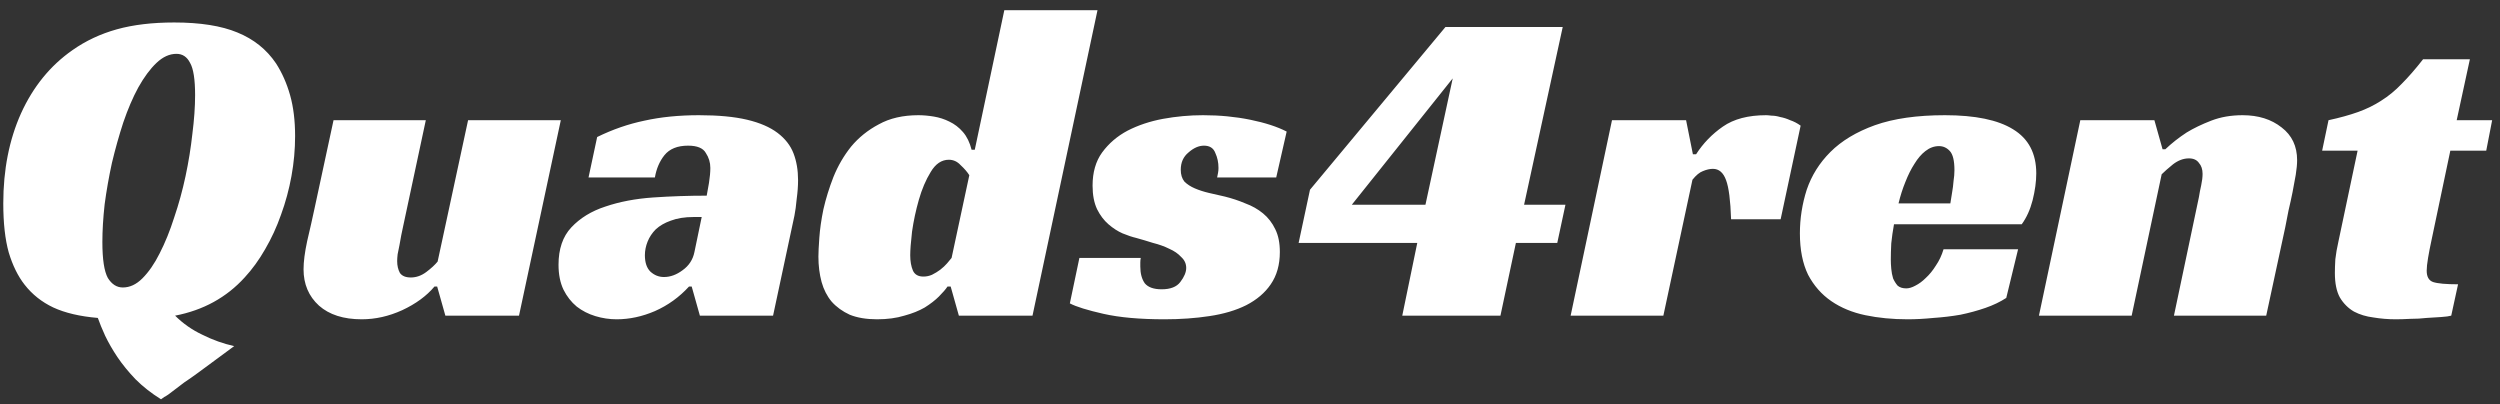 <svg width="198" height="32" viewBox="0 0 198 32" fill="none" xmlns="http://www.w3.org/2000/svg">
<rect x="0" y="0" width="198" height="32" fill="#333333" stroke="none"/>
<path d="M13.796 1.78C15.86 1.78 17.528 2.044 18.8 2.572C20.096 3.1 21.116 3.916 21.86 5.02C22.34 5.764 22.712 6.604 22.976 7.54C23.24 8.476 23.372 9.556 23.372 10.78C23.372 11.836 23.276 12.892 23.084 13.948C22.892 15.004 22.616 16.024 22.256 17.008C21.92 17.968 21.5 18.88 20.996 19.744C20.516 20.584 19.976 21.328 19.376 21.976C17.936 23.56 16.1 24.568 13.868 25C14.492 25.624 15.212 26.128 16.028 26.512C16.844 26.92 17.684 27.22 18.548 27.412C17.468 28.204 16.508 28.912 15.668 29.536C15.308 29.8 14.948 30.052 14.588 30.292C14.252 30.556 13.952 30.784 13.688 30.976C13.424 31.192 13.196 31.348 13.004 31.444C12.836 31.564 12.752 31.624 12.752 31.624C11.984 31.144 11.312 30.616 10.736 30.04C10.184 29.464 9.704 28.876 9.296 28.276C8.912 27.7 8.588 27.136 8.324 26.584C8.084 26.056 7.892 25.588 7.748 25.18C6.332 25.06 5.156 24.784 4.22 24.352C3.308 23.92 2.552 23.32 1.952 22.552C1.424 21.88 1.004 21.028 0.692 19.996C0.404 18.964 0.26 17.668 0.26 16.108C0.26 13.444 0.728 11.068 1.664 8.98C2.624 6.868 3.98 5.2 5.732 3.976C6.788 3.232 7.964 2.68 9.26 2.32C10.556 1.96 12.068 1.78 13.796 1.78ZM9.728 22.768C10.28 22.768 10.796 22.528 11.276 22.048C11.78 21.544 12.236 20.884 12.644 20.068C13.076 19.228 13.46 18.28 13.796 17.224C14.156 16.168 14.456 15.076 14.696 13.948C14.936 12.82 15.116 11.704 15.236 10.6C15.38 9.472 15.452 8.452 15.452 7.54C15.452 6.292 15.32 5.44 15.056 4.984C14.816 4.504 14.456 4.264 13.976 4.264C13.424 4.264 12.896 4.504 12.392 4.984C11.888 5.464 11.408 6.112 10.952 6.928C10.52 7.72 10.124 8.644 9.764 9.7C9.428 10.732 9.128 11.8 8.864 12.904C8.624 14.008 8.432 15.1 8.288 16.18C8.168 17.26 8.108 18.256 8.108 19.168C8.108 20.536 8.252 21.484 8.54 22.012C8.852 22.516 9.248 22.768 9.728 22.768ZM37.072 9.52H44.416L41.105 25H35.273L34.624 22.696H34.408C33.785 23.44 32.932 24.064 31.852 24.568C30.797 25.048 29.729 25.288 28.648 25.288C27.209 25.288 26.081 24.928 25.265 24.208C24.448 23.464 24.041 22.504 24.041 21.328C24.041 20.728 24.137 19.984 24.328 19.096C24.544 18.184 24.736 17.332 24.904 16.54L26.416 9.52H33.724L31.924 17.944C31.877 18.136 31.828 18.364 31.78 18.628C31.733 18.892 31.684 19.156 31.637 19.42C31.588 19.66 31.541 19.9 31.492 20.14C31.468 20.356 31.456 20.536 31.456 20.68C31.456 21.04 31.529 21.352 31.672 21.616C31.84 21.856 32.129 21.976 32.536 21.976C32.968 21.976 33.377 21.832 33.761 21.544C34.145 21.256 34.444 20.98 34.66 20.716L37.072 9.52ZM47.295 10.852C48.519 10.252 49.767 9.82 51.039 9.556C52.335 9.268 53.775 9.124 55.359 9.124C56.895 9.124 58.167 9.244 59.175 9.484C60.183 9.724 60.987 10.072 61.587 10.528C62.187 10.984 62.607 11.524 62.847 12.148C63.087 12.772 63.207 13.48 63.207 14.272C63.207 14.728 63.171 15.22 63.099 15.748C63.051 16.276 62.991 16.72 62.919 17.08L61.227 25H55.431L54.783 22.696H54.567C53.799 23.536 52.899 24.184 51.867 24.64C50.859 25.072 49.851 25.288 48.843 25.288C48.267 25.288 47.703 25.204 47.151 25.036C46.599 24.868 46.107 24.616 45.675 24.28C45.243 23.92 44.895 23.476 44.631 22.948C44.367 22.396 44.235 21.736 44.235 20.968C44.235 19.72 44.571 18.736 45.243 18.016C45.939 17.272 46.839 16.72 47.943 16.36C49.071 15.976 50.331 15.736 51.723 15.64C53.139 15.544 54.555 15.496 55.971 15.496C56.019 15.256 56.079 14.92 56.151 14.488C56.223 14.032 56.259 13.636 56.259 13.3C56.259 12.868 56.139 12.472 55.899 12.112C55.683 11.728 55.215 11.536 54.495 11.536C53.655 11.536 53.031 11.788 52.623 12.292C52.239 12.772 51.987 13.36 51.867 14.056H46.611L47.295 10.852ZM55.575 17.188H54.927C54.231 17.188 53.631 17.284 53.127 17.476C52.647 17.644 52.251 17.872 51.939 18.16C51.651 18.448 51.435 18.772 51.291 19.132C51.147 19.492 51.075 19.852 51.075 20.212C51.075 20.788 51.219 21.22 51.507 21.508C51.819 21.796 52.179 21.94 52.587 21.94C53.091 21.94 53.583 21.76 54.063 21.4C54.567 21.04 54.879 20.56 54.999 19.96L55.575 17.188ZM79.542 0.808H86.922L81.774 25H75.942L75.294 22.696H75.042C74.898 22.912 74.67 23.176 74.358 23.488C74.07 23.776 73.698 24.064 73.242 24.352C72.786 24.616 72.246 24.832 71.622 25C70.998 25.192 70.278 25.288 69.462 25.288C68.622 25.288 67.902 25.168 67.302 24.928C66.726 24.664 66.246 24.316 65.862 23.884C65.502 23.452 65.238 22.936 65.07 22.336C64.902 21.712 64.818 21.04 64.818 20.32C64.818 20.008 64.842 19.516 64.89 18.844C64.938 18.148 65.046 17.392 65.214 16.576C65.406 15.736 65.67 14.884 66.006 14.02C66.366 13.132 66.834 12.328 67.41 11.608C68.01 10.888 68.742 10.3 69.606 9.844C70.47 9.364 71.514 9.124 72.738 9.124C73.122 9.124 73.53 9.16 73.962 9.232C74.394 9.304 74.802 9.436 75.186 9.628C75.594 9.82 75.954 10.096 76.266 10.456C76.578 10.816 76.806 11.284 76.95 11.86H77.202L79.542 0.808ZM75.15 12.652C74.574 12.652 74.094 12.976 73.71 13.624C73.326 14.248 73.014 14.98 72.774 15.82C72.534 16.66 72.354 17.5 72.234 18.34C72.138 19.18 72.09 19.804 72.09 20.212C72.09 20.692 72.162 21.1 72.306 21.436C72.45 21.748 72.726 21.904 73.134 21.904C73.374 21.904 73.602 21.856 73.818 21.76C74.058 21.64 74.274 21.508 74.466 21.364C74.682 21.196 74.862 21.028 75.006 20.86C75.15 20.692 75.27 20.548 75.366 20.428L76.77 13.876C76.602 13.612 76.374 13.348 76.086 13.084C75.822 12.796 75.51 12.652 75.15 12.652ZM96.396 14.056C96.42 13.936 96.444 13.816 96.468 13.696C96.492 13.576 96.504 13.444 96.504 13.3C96.504 12.868 96.42 12.472 96.252 12.112C96.108 11.728 95.808 11.536 95.352 11.536C94.944 11.536 94.536 11.716 94.128 12.076C93.72 12.412 93.516 12.868 93.516 13.444C93.516 13.828 93.612 14.14 93.804 14.38C94.02 14.596 94.296 14.776 94.632 14.92C94.968 15.064 95.34 15.184 95.748 15.28C96.18 15.376 96.6 15.472 97.008 15.568C97.584 15.712 98.124 15.892 98.628 16.108C99.156 16.3 99.624 16.564 100.032 16.9C100.44 17.236 100.764 17.656 101.004 18.16C101.244 18.64 101.364 19.24 101.364 19.96C101.364 20.968 101.124 21.82 100.644 22.516C100.188 23.188 99.54 23.74 98.7 24.172C97.884 24.58 96.912 24.868 95.784 25.036C94.68 25.204 93.492 25.288 92.22 25.288C90.276 25.288 88.668 25.144 87.396 24.856C86.124 24.568 85.236 24.292 84.732 24.028L85.488 20.428H90.348C90.324 20.548 90.312 20.668 90.312 20.788C90.312 20.884 90.312 20.992 90.312 21.112C90.312 21.664 90.432 22.108 90.672 22.444C90.936 22.756 91.38 22.912 92.004 22.912C92.7 22.912 93.192 22.72 93.48 22.336C93.792 21.928 93.948 21.556 93.948 21.22C93.948 20.884 93.816 20.596 93.552 20.356C93.312 20.092 93 19.876 92.616 19.708C92.232 19.516 91.8 19.36 91.32 19.24C90.864 19.096 90.42 18.964 89.988 18.844C89.676 18.772 89.316 18.652 88.908 18.484C88.524 18.316 88.152 18.076 87.792 17.764C87.432 17.452 87.132 17.056 86.892 16.576C86.652 16.072 86.532 15.448 86.532 14.704C86.532 13.648 86.784 12.772 87.288 12.076C87.816 11.356 88.488 10.78 89.304 10.348C90.144 9.916 91.08 9.604 92.112 9.412C93.168 9.22 94.224 9.124 95.28 9.124C96.6 9.124 97.848 9.244 99.024 9.484C100.2 9.724 101.16 10.036 101.904 10.42L101.076 14.056H96.396ZM118.835 25H111.059L112.247 19.24H102.851L103.751 15.028L114.479 2.14H123.767L120.707 16.216H123.983L123.335 19.24H120.059L118.835 25ZM112.895 16.216L115.055 6.208L107.063 16.216H112.895ZM127.67 9.52H133.538L134.078 12.22H134.33C134.882 11.356 135.59 10.624 136.454 10.024C137.318 9.424 138.458 9.124 139.874 9.124C139.97 9.124 140.114 9.136 140.306 9.16C140.522 9.16 140.75 9.196 140.99 9.268C141.254 9.316 141.518 9.4 141.782 9.52C142.07 9.616 142.346 9.76 142.61 9.952L141.026 17.368H137.102C137.054 15.88 136.922 14.848 136.706 14.272C136.49 13.672 136.142 13.372 135.662 13.372C135.422 13.372 135.158 13.432 134.87 13.552C134.606 13.648 134.33 13.876 134.042 14.236L131.738 25H124.394L127.67 9.52ZM150.004 17.764C149.908 18.292 149.836 18.796 149.788 19.276C149.764 19.756 149.752 20.188 149.752 20.572C149.752 20.788 149.764 21.028 149.788 21.292C149.812 21.556 149.86 21.808 149.932 22.048C150.028 22.264 150.148 22.456 150.292 22.624C150.46 22.768 150.688 22.84 150.976 22.84C151.192 22.84 151.432 22.768 151.696 22.624C151.984 22.48 152.26 22.276 152.524 22.012C152.812 21.748 153.076 21.424 153.316 21.04C153.58 20.656 153.784 20.224 153.928 19.744H159.832L158.896 23.596C158.416 23.908 157.864 24.172 157.24 24.388C156.616 24.604 155.956 24.784 155.26 24.928C154.564 25.048 153.856 25.132 153.136 25.18C152.416 25.252 151.732 25.288 151.084 25.288C149.884 25.288 148.768 25.18 147.736 24.964C146.704 24.748 145.804 24.376 145.036 23.848C144.268 23.32 143.656 22.624 143.2 21.76C142.768 20.872 142.552 19.78 142.552 18.484C142.552 17.308 142.732 16.156 143.092 15.028C143.476 13.9 144.1 12.904 144.964 12.04C145.852 11.152 147.028 10.444 148.492 9.916C149.98 9.388 151.828 9.124 154.036 9.124C156.436 9.124 158.236 9.496 159.436 10.24C160.66 10.984 161.272 12.148 161.272 13.732C161.272 14.38 161.176 15.088 160.984 15.856C160.792 16.6 160.504 17.236 160.12 17.764H150.004ZM154.792 13.48C154.792 12.736 154.672 12.232 154.432 11.968C154.192 11.704 153.904 11.572 153.568 11.572C153.184 11.572 152.824 11.704 152.488 11.968C152.176 12.208 151.888 12.544 151.624 12.976C151.36 13.384 151.12 13.864 150.904 14.416C150.688 14.944 150.508 15.508 150.364 16.108H154.468C154.516 15.82 154.564 15.52 154.612 15.208C154.66 14.944 154.696 14.656 154.72 14.344C154.768 14.032 154.792 13.744 154.792 13.48ZM171.492 11.824C171.996 11.344 172.56 10.9 173.184 10.492C173.736 10.156 174.384 9.844 175.128 9.556C175.872 9.268 176.7 9.124 177.612 9.124C178.86 9.124 179.892 9.448 180.708 10.096C181.524 10.72 181.932 11.584 181.932 12.688C181.932 13 181.896 13.384 181.824 13.84C181.752 14.272 181.668 14.728 181.572 15.208C181.476 15.688 181.368 16.18 181.248 16.684C181.152 17.164 181.068 17.596 180.996 17.98L179.484 25H172.176L174.156 15.604C174.204 15.292 174.264 14.98 174.336 14.668C174.408 14.332 174.444 14.032 174.444 13.768C174.444 13.408 174.348 13.12 174.156 12.904C173.988 12.664 173.724 12.544 173.364 12.544C172.932 12.544 172.512 12.7 172.104 13.012C171.72 13.324 171.42 13.588 171.204 13.804L168.828 25H161.484L164.76 9.52H170.628L171.276 11.824H171.492ZM184.418 9.52C185.306 9.328 186.086 9.112 186.758 8.872C187.43 8.632 188.042 8.332 188.594 7.972C189.17 7.612 189.71 7.168 190.214 6.64C190.742 6.112 191.306 5.464 191.906 4.696H195.614L194.57 9.52H197.378L196.91 11.932H194.066L192.59 18.952C192.47 19.504 192.374 19.996 192.302 20.428C192.23 20.86 192.194 21.196 192.194 21.436C192.194 21.916 192.362 22.216 192.698 22.336C193.058 22.456 193.718 22.516 194.678 22.516L194.138 25C193.97 25.048 193.706 25.084 193.346 25.108C193.01 25.132 192.626 25.156 192.194 25.18C191.786 25.228 191.354 25.252 190.898 25.252C190.466 25.276 190.082 25.288 189.746 25.288C189.146 25.288 188.558 25.24 187.982 25.144C187.406 25.072 186.89 24.916 186.434 24.676C185.978 24.412 185.606 24.04 185.318 23.56C185.054 23.08 184.922 22.432 184.922 21.616C184.922 21.328 184.934 20.968 184.958 20.536C185.006 20.104 185.09 19.624 185.21 19.096L186.722 11.932H183.914L184.418 9.52Z" fill="white"/>
</svg>
